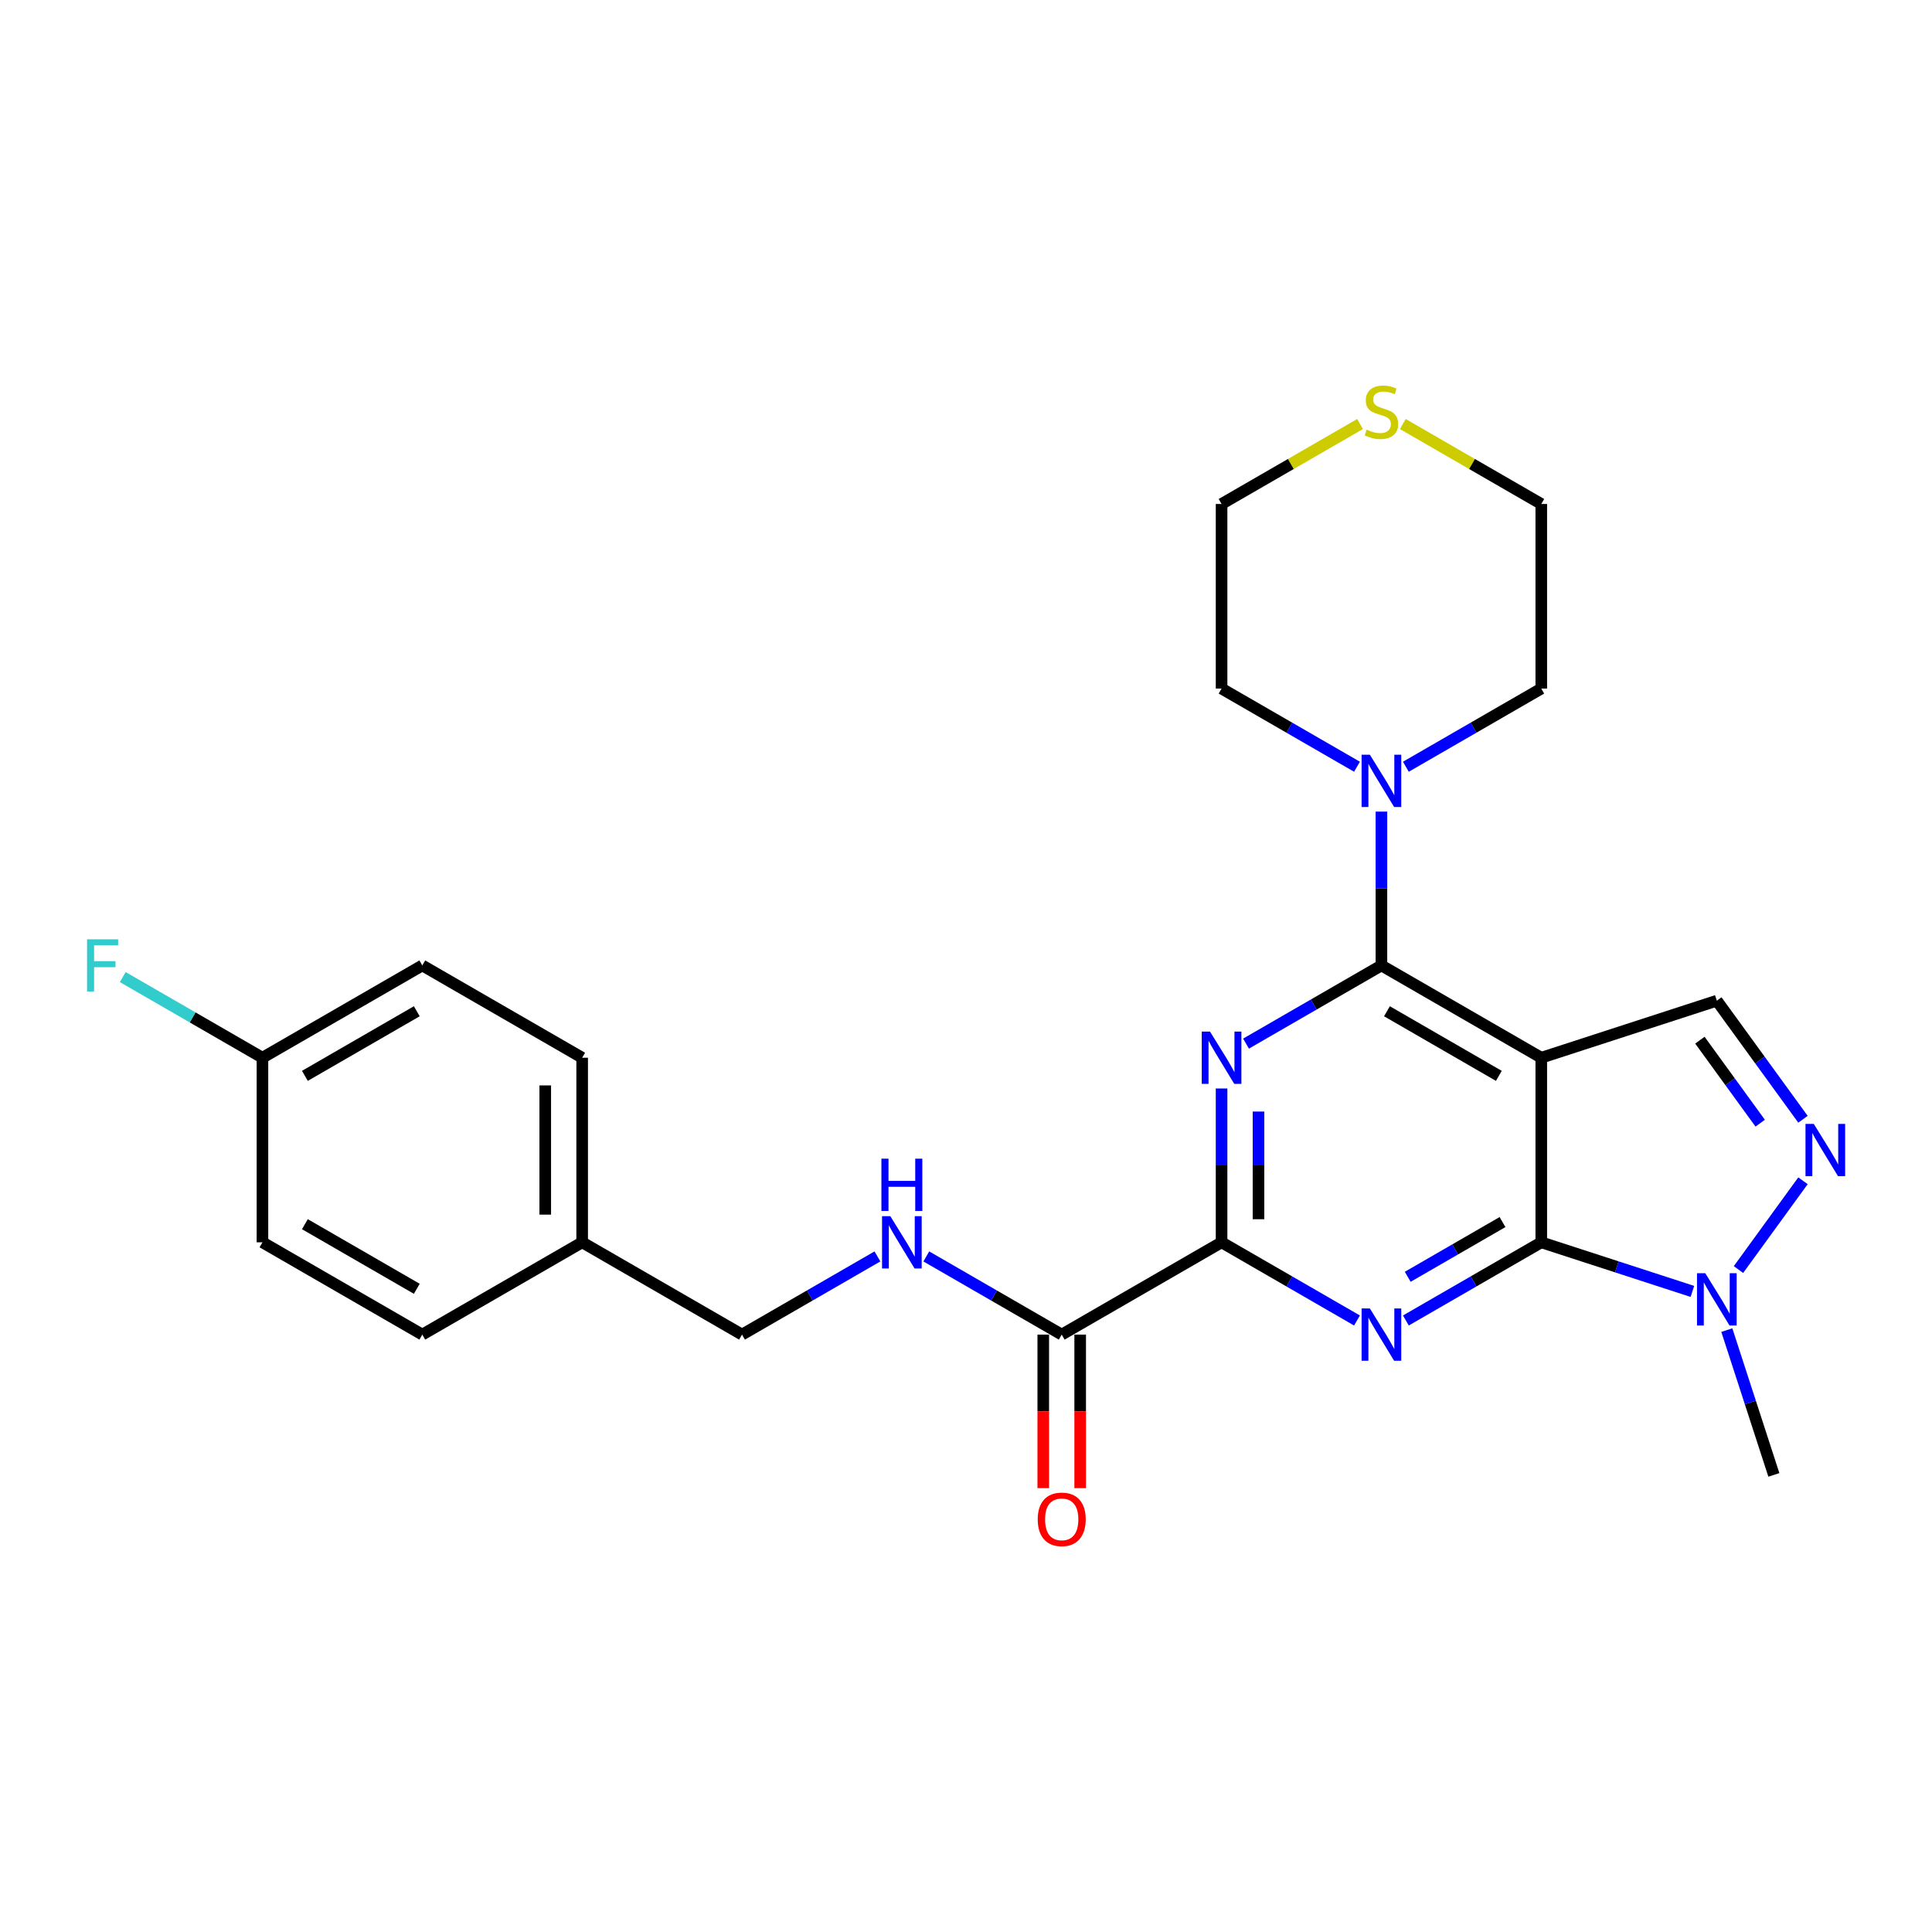 <?xml version='1.0' encoding='iso-8859-1'?>
<svg version='1.1' baseProfile='full'
              xmlns='http://www.w3.org/2000/svg'
                      xmlns:rdkit='http://www.rdkit.org/xml'
                      xmlns:xlink='http://www.w3.org/1999/xlink'
                  xml:space='preserve'
width='1000px' height='1000px' viewBox='0 0 1000 1000'>
<!-- END OF HEADER -->
<rect style='opacity:1.0;fill:#FFFFFF;stroke:none' width='1000' height='1000' x='0' y='0'> </rect>
<path class='bond-0' d='M 797.765,547.479 L 797.765,643.019' style='fill:none;fill-rule:evenodd;stroke:#000000;stroke-width:6px;stroke-linecap:butt;stroke-linejoin:miter;stroke-opacity:1' />
<path class='bond-1' d='M 797.765,547.479 L 715.025,499.709' style='fill:none;fill-rule:evenodd;stroke:#000000;stroke-width:6px;stroke-linecap:butt;stroke-linejoin:miter;stroke-opacity:1' />
<path class='bond-1' d='M 775.8,556.862 L 717.882,523.423' style='fill:none;fill-rule:evenodd;stroke:#000000;stroke-width:6px;stroke-linecap:butt;stroke-linejoin:miter;stroke-opacity:1' />
<path class='bond-7' d='M 797.765,547.479 L 888.628,517.956' style='fill:none;fill-rule:evenodd;stroke:#000000;stroke-width:6px;stroke-linecap:butt;stroke-linejoin:miter;stroke-opacity:1' />
<path class='bond-2' d='M 797.765,643.019 L 762.72,663.252' style='fill:none;fill-rule:evenodd;stroke:#000000;stroke-width:6px;stroke-linecap:butt;stroke-linejoin:miter;stroke-opacity:1' />
<path class='bond-2' d='M 762.72,663.252 L 727.674,683.485' style='fill:none;fill-rule:evenodd;stroke:#0000FF;stroke-width:6px;stroke-linecap:butt;stroke-linejoin:miter;stroke-opacity:1' />
<path class='bond-2' d='M 777.697,632.541 L 753.166,646.704' style='fill:none;fill-rule:evenodd;stroke:#000000;stroke-width:6px;stroke-linecap:butt;stroke-linejoin:miter;stroke-opacity:1' />
<path class='bond-2' d='M 753.166,646.704 L 728.634,660.868' style='fill:none;fill-rule:evenodd;stroke:#0000FF;stroke-width:6px;stroke-linecap:butt;stroke-linejoin:miter;stroke-opacity:1' />
<path class='bond-6' d='M 797.765,643.019 L 836.872,655.725' style='fill:none;fill-rule:evenodd;stroke:#000000;stroke-width:6px;stroke-linecap:butt;stroke-linejoin:miter;stroke-opacity:1' />
<path class='bond-6' d='M 836.872,655.725 L 875.979,668.432' style='fill:none;fill-rule:evenodd;stroke:#0000FF;stroke-width:6px;stroke-linecap:butt;stroke-linejoin:miter;stroke-opacity:1' />
<path class='bond-3' d='M 715.025,499.709 L 679.98,519.943' style='fill:none;fill-rule:evenodd;stroke:#000000;stroke-width:6px;stroke-linecap:butt;stroke-linejoin:miter;stroke-opacity:1' />
<path class='bond-3' d='M 679.98,519.943 L 644.935,540.176' style='fill:none;fill-rule:evenodd;stroke:#0000FF;stroke-width:6px;stroke-linecap:butt;stroke-linejoin:miter;stroke-opacity:1' />
<path class='bond-8' d='M 715.025,499.709 L 715.025,459.898' style='fill:none;fill-rule:evenodd;stroke:#000000;stroke-width:6px;stroke-linecap:butt;stroke-linejoin:miter;stroke-opacity:1' />
<path class='bond-8' d='M 715.025,459.898 L 715.025,420.086' style='fill:none;fill-rule:evenodd;stroke:#0000FF;stroke-width:6px;stroke-linecap:butt;stroke-linejoin:miter;stroke-opacity:1' />
<path class='bond-27' d='M 702.376,683.485 L 667.33,663.252' style='fill:none;fill-rule:evenodd;stroke:#0000FF;stroke-width:6px;stroke-linecap:butt;stroke-linejoin:miter;stroke-opacity:1' />
<path class='bond-27' d='M 667.33,663.252 L 632.285,643.019' style='fill:none;fill-rule:evenodd;stroke:#000000;stroke-width:6px;stroke-linecap:butt;stroke-linejoin:miter;stroke-opacity:1' />
<path class='bond-4' d='M 632.285,563.396 L 632.285,603.207' style='fill:none;fill-rule:evenodd;stroke:#0000FF;stroke-width:6px;stroke-linecap:butt;stroke-linejoin:miter;stroke-opacity:1' />
<path class='bond-4' d='M 632.285,603.207 L 632.285,643.019' style='fill:none;fill-rule:evenodd;stroke:#000000;stroke-width:6px;stroke-linecap:butt;stroke-linejoin:miter;stroke-opacity:1' />
<path class='bond-4' d='M 651.393,575.339 L 651.393,603.207' style='fill:none;fill-rule:evenodd;stroke:#0000FF;stroke-width:6px;stroke-linecap:butt;stroke-linejoin:miter;stroke-opacity:1' />
<path class='bond-4' d='M 651.393,603.207 L 651.393,631.075' style='fill:none;fill-rule:evenodd;stroke:#000000;stroke-width:6px;stroke-linecap:butt;stroke-linejoin:miter;stroke-opacity:1' />
<path class='bond-9' d='M 632.285,643.019 L 549.545,690.789' style='fill:none;fill-rule:evenodd;stroke:#000000;stroke-width:6px;stroke-linecap:butt;stroke-linejoin:miter;stroke-opacity:1' />
<path class='bond-5' d='M 933.221,579.332 L 910.925,548.644' style='fill:none;fill-rule:evenodd;stroke:#0000FF;stroke-width:6px;stroke-linecap:butt;stroke-linejoin:miter;stroke-opacity:1' />
<path class='bond-5' d='M 910.925,548.644 L 888.628,517.956' style='fill:none;fill-rule:evenodd;stroke:#000000;stroke-width:6px;stroke-linecap:butt;stroke-linejoin:miter;stroke-opacity:1' />
<path class='bond-5' d='M 911.073,581.357 L 895.466,559.875' style='fill:none;fill-rule:evenodd;stroke:#0000FF;stroke-width:6px;stroke-linecap:butt;stroke-linejoin:miter;stroke-opacity:1' />
<path class='bond-5' d='M 895.466,559.875 L 879.859,538.393' style='fill:none;fill-rule:evenodd;stroke:#000000;stroke-width:6px;stroke-linecap:butt;stroke-linejoin:miter;stroke-opacity:1' />
<path class='bond-26' d='M 933.221,611.166 L 899.835,657.117' style='fill:none;fill-rule:evenodd;stroke:#0000FF;stroke-width:6px;stroke-linecap:butt;stroke-linejoin:miter;stroke-opacity:1' />
<path class='bond-17' d='M 893.8,688.459 L 905.976,725.932' style='fill:none;fill-rule:evenodd;stroke:#0000FF;stroke-width:6px;stroke-linecap:butt;stroke-linejoin:miter;stroke-opacity:1' />
<path class='bond-17' d='M 905.976,725.932 L 918.152,763.406' style='fill:none;fill-rule:evenodd;stroke:#000000;stroke-width:6px;stroke-linecap:butt;stroke-linejoin:miter;stroke-opacity:1' />
<path class='bond-22' d='M 702.376,396.866 L 667.33,376.633' style='fill:none;fill-rule:evenodd;stroke:#0000FF;stroke-width:6px;stroke-linecap:butt;stroke-linejoin:miter;stroke-opacity:1' />
<path class='bond-22' d='M 667.33,376.633 L 632.285,356.4' style='fill:none;fill-rule:evenodd;stroke:#000000;stroke-width:6px;stroke-linecap:butt;stroke-linejoin:miter;stroke-opacity:1' />
<path class='bond-23' d='M 727.674,396.866 L 762.72,376.633' style='fill:none;fill-rule:evenodd;stroke:#0000FF;stroke-width:6px;stroke-linecap:butt;stroke-linejoin:miter;stroke-opacity:1' />
<path class='bond-23' d='M 762.72,376.633 L 797.765,356.4' style='fill:none;fill-rule:evenodd;stroke:#000000;stroke-width:6px;stroke-linecap:butt;stroke-linejoin:miter;stroke-opacity:1' />
<path class='bond-10' d='M 549.545,690.789 L 514.5,670.555' style='fill:none;fill-rule:evenodd;stroke:#000000;stroke-width:6px;stroke-linecap:butt;stroke-linejoin:miter;stroke-opacity:1' />
<path class='bond-10' d='M 514.5,670.555 L 479.455,650.322' style='fill:none;fill-rule:evenodd;stroke:#0000FF;stroke-width:6px;stroke-linecap:butt;stroke-linejoin:miter;stroke-opacity:1' />
<path class='bond-12' d='M 539.991,690.789 L 539.991,730.524' style='fill:none;fill-rule:evenodd;stroke:#000000;stroke-width:6px;stroke-linecap:butt;stroke-linejoin:miter;stroke-opacity:1' />
<path class='bond-12' d='M 539.991,730.524 L 539.991,770.259' style='fill:none;fill-rule:evenodd;stroke:#FF0000;stroke-width:6px;stroke-linecap:butt;stroke-linejoin:miter;stroke-opacity:1' />
<path class='bond-12' d='M 559.099,690.789 L 559.099,730.524' style='fill:none;fill-rule:evenodd;stroke:#000000;stroke-width:6px;stroke-linecap:butt;stroke-linejoin:miter;stroke-opacity:1' />
<path class='bond-12' d='M 559.099,730.524 L 559.099,770.259' style='fill:none;fill-rule:evenodd;stroke:#FF0000;stroke-width:6px;stroke-linecap:butt;stroke-linejoin:miter;stroke-opacity:1' />
<path class='bond-13' d='M 454.156,650.322 L 419.111,670.555' style='fill:none;fill-rule:evenodd;stroke:#0000FF;stroke-width:6px;stroke-linecap:butt;stroke-linejoin:miter;stroke-opacity:1' />
<path class='bond-13' d='M 419.111,670.555 L 384.066,690.789' style='fill:none;fill-rule:evenodd;stroke:#000000;stroke-width:6px;stroke-linecap:butt;stroke-linejoin:miter;stroke-opacity:1' />
<path class='bond-11' d='M 726.088,219.478 L 761.927,240.169' style='fill:none;fill-rule:evenodd;stroke:#CCCC00;stroke-width:6px;stroke-linecap:butt;stroke-linejoin:miter;stroke-opacity:1' />
<path class='bond-11' d='M 761.927,240.169 L 797.765,260.86' style='fill:none;fill-rule:evenodd;stroke:#000000;stroke-width:6px;stroke-linecap:butt;stroke-linejoin:miter;stroke-opacity:1' />
<path class='bond-28' d='M 703.961,219.478 L 668.123,240.169' style='fill:none;fill-rule:evenodd;stroke:#CCCC00;stroke-width:6px;stroke-linecap:butt;stroke-linejoin:miter;stroke-opacity:1' />
<path class='bond-28' d='M 668.123,240.169 L 632.285,260.86' style='fill:none;fill-rule:evenodd;stroke:#000000;stroke-width:6px;stroke-linecap:butt;stroke-linejoin:miter;stroke-opacity:1' />
<path class='bond-15' d='M 384.066,690.789 L 301.326,643.019' style='fill:none;fill-rule:evenodd;stroke:#000000;stroke-width:6px;stroke-linecap:butt;stroke-linejoin:miter;stroke-opacity:1' />
<path class='bond-14' d='M 135.846,547.479 L 218.586,499.709' style='fill:none;fill-rule:evenodd;stroke:#000000;stroke-width:6px;stroke-linecap:butt;stroke-linejoin:miter;stroke-opacity:1' />
<path class='bond-14' d='M 157.811,556.862 L 215.729,523.423' style='fill:none;fill-rule:evenodd;stroke:#000000;stroke-width:6px;stroke-linecap:butt;stroke-linejoin:miter;stroke-opacity:1' />
<path class='bond-16' d='M 135.846,547.479 L 99.693,526.606' style='fill:none;fill-rule:evenodd;stroke:#000000;stroke-width:6px;stroke-linecap:butt;stroke-linejoin:miter;stroke-opacity:1' />
<path class='bond-16' d='M 99.693,526.606 L 63.539,505.733' style='fill:none;fill-rule:evenodd;stroke:#33CCCC;stroke-width:6px;stroke-linecap:butt;stroke-linejoin:miter;stroke-opacity:1' />
<path class='bond-29' d='M 135.846,547.479 L 135.846,643.019' style='fill:none;fill-rule:evenodd;stroke:#000000;stroke-width:6px;stroke-linecap:butt;stroke-linejoin:miter;stroke-opacity:1' />
<path class='bond-20' d='M 301.326,643.019 L 218.586,690.789' style='fill:none;fill-rule:evenodd;stroke:#000000;stroke-width:6px;stroke-linecap:butt;stroke-linejoin:miter;stroke-opacity:1' />
<path class='bond-21' d='M 301.326,643.019 L 301.326,547.479' style='fill:none;fill-rule:evenodd;stroke:#000000;stroke-width:6px;stroke-linecap:butt;stroke-linejoin:miter;stroke-opacity:1' />
<path class='bond-21' d='M 282.218,628.688 L 282.218,561.81' style='fill:none;fill-rule:evenodd;stroke:#000000;stroke-width:6px;stroke-linecap:butt;stroke-linejoin:miter;stroke-opacity:1' />
<path class='bond-18' d='M 135.846,643.019 L 218.586,690.789' style='fill:none;fill-rule:evenodd;stroke:#000000;stroke-width:6px;stroke-linecap:butt;stroke-linejoin:miter;stroke-opacity:1' />
<path class='bond-18' d='M 157.811,633.636 L 215.729,667.075' style='fill:none;fill-rule:evenodd;stroke:#000000;stroke-width:6px;stroke-linecap:butt;stroke-linejoin:miter;stroke-opacity:1' />
<path class='bond-19' d='M 218.586,499.709 L 301.326,547.479' style='fill:none;fill-rule:evenodd;stroke:#000000;stroke-width:6px;stroke-linecap:butt;stroke-linejoin:miter;stroke-opacity:1' />
<path class='bond-24' d='M 632.285,356.4 L 632.285,260.86' style='fill:none;fill-rule:evenodd;stroke:#000000;stroke-width:6px;stroke-linecap:butt;stroke-linejoin:miter;stroke-opacity:1' />
<path class='bond-25' d='M 797.765,356.4 L 797.765,260.86' style='fill:none;fill-rule:evenodd;stroke:#000000;stroke-width:6px;stroke-linecap:butt;stroke-linejoin:miter;stroke-opacity:1' />
<path  class='atom-3' d='M 709.044 677.26
L 717.91 691.591
Q 718.789 693.005, 720.203 695.566
Q 721.617 698.126, 721.694 698.279
L 721.694 677.26
L 725.286 677.26
L 725.286 704.317
L 721.579 704.317
L 712.063 688.649
Q 710.955 686.814, 709.77 684.712
Q 708.624 682.61, 708.28 681.961
L 708.28 704.317
L 704.764 704.317
L 704.764 677.26
L 709.044 677.26
' fill='#0000FF'/>
<path  class='atom-4' d='M 626.304 533.951
L 635.17 548.282
Q 636.049 549.696, 637.463 552.256
Q 638.877 554.817, 638.954 554.969
L 638.954 533.951
L 642.546 533.951
L 642.546 561.007
L 638.839 561.007
L 629.323 545.339
Q 628.215 543.505, 627.03 541.403
Q 625.884 539.301, 625.54 538.651
L 625.54 561.007
L 622.024 561.007
L 622.024 533.951
L 626.304 533.951
' fill='#0000FF'/>
<path  class='atom-6' d='M 938.805 581.72
L 947.671 596.051
Q 948.55 597.465, 949.964 600.026
Q 951.378 602.586, 951.454 602.739
L 951.454 581.72
L 955.046 581.72
L 955.046 608.777
L 951.339 608.777
L 941.824 593.109
Q 940.715 591.274, 939.531 589.173
Q 938.384 587.071, 938.04 586.421
L 938.04 608.777
L 934.524 608.777
L 934.524 581.72
L 938.805 581.72
' fill='#0000FF'/>
<path  class='atom-7' d='M 882.648 659.014
L 891.514 673.345
Q 892.393 674.759, 893.807 677.319
Q 895.221 679.88, 895.297 680.033
L 895.297 659.014
L 898.889 659.014
L 898.889 686.071
L 895.183 686.071
L 885.667 670.402
Q 884.558 668.568, 883.374 666.466
Q 882.227 664.364, 881.883 663.714
L 881.883 686.071
L 878.368 686.071
L 878.368 659.014
L 882.648 659.014
' fill='#0000FF'/>
<path  class='atom-9' d='M 709.044 390.641
L 717.91 404.972
Q 718.789 406.386, 720.203 408.946
Q 721.617 411.507, 721.694 411.66
L 721.694 390.641
L 725.286 390.641
L 725.286 417.698
L 721.579 417.698
L 712.063 402.029
Q 710.955 400.195, 709.77 398.093
Q 708.624 395.991, 708.28 395.342
L 708.28 417.698
L 704.764 417.698
L 704.764 390.641
L 709.044 390.641
' fill='#0000FF'/>
<path  class='atom-11' d='M 460.825 629.49
L 469.691 643.821
Q 470.57 645.235, 471.984 647.796
Q 473.398 650.356, 473.474 650.509
L 473.474 629.49
L 477.066 629.49
L 477.066 656.547
L 473.36 656.547
L 463.844 640.879
Q 462.735 639.044, 461.551 636.942
Q 460.404 634.841, 460.06 634.191
L 460.06 656.547
L 456.545 656.547
L 456.545 629.49
L 460.825 629.49
' fill='#0000FF'/>
<path  class='atom-11' d='M 456.22 599.728
L 459.888 599.728
L 459.888 611.231
L 473.723 611.231
L 473.723 599.728
L 477.391 599.728
L 477.391 626.785
L 473.723 626.785
L 473.723 614.288
L 459.888 614.288
L 459.888 626.785
L 456.22 626.785
L 456.22 599.728
' fill='#0000FF'/>
<path  class='atom-12' d='M 707.382 222.376
Q 707.688 222.491, 708.949 223.026
Q 710.21 223.561, 711.586 223.905
Q 713 224.211, 714.375 224.211
Q 716.936 224.211, 718.426 222.988
Q 719.917 221.727, 719.917 219.548
Q 719.917 218.058, 719.152 217.141
Q 718.426 216.224, 717.28 215.727
Q 716.133 215.23, 714.222 214.657
Q 711.815 213.931, 710.363 213.243
Q 708.949 212.555, 707.917 211.103
Q 706.923 209.651, 706.923 207.205
Q 706.923 203.804, 709.216 201.702
Q 711.547 199.6, 716.133 199.6
Q 719.267 199.6, 722.821 201.09
L 721.942 204.033
Q 718.694 202.695, 716.248 202.695
Q 713.611 202.695, 712.159 203.804
Q 710.707 204.874, 710.745 206.746
Q 710.745 208.198, 711.471 209.077
Q 712.235 209.956, 713.305 210.453
Q 714.414 210.95, 716.248 211.523
Q 718.694 212.287, 720.146 213.052
Q 721.598 213.816, 722.63 215.383
Q 723.7 216.912, 723.7 219.548
Q 723.7 223.294, 721.178 225.319
Q 718.694 227.306, 714.528 227.306
Q 712.121 227.306, 710.286 226.771
Q 708.49 226.274, 706.35 225.396
L 707.382 222.376
' fill='#CCCC00'/>
<path  class='atom-13' d='M 537.125 786.405
Q 537.125 779.908, 540.335 776.278
Q 543.545 772.647, 549.545 772.647
Q 555.545 772.647, 558.755 776.278
Q 561.965 779.908, 561.965 786.405
Q 561.965 792.978, 558.717 796.723
Q 555.469 800.43, 549.545 800.43
Q 543.584 800.43, 540.335 796.723
Q 537.125 793.016, 537.125 786.405
M 549.545 797.373
Q 553.673 797.373, 555.889 794.621
Q 558.144 791.831, 558.144 786.405
Q 558.144 781.093, 555.889 778.418
Q 553.673 775.704, 549.545 775.704
Q 545.418 775.704, 543.163 778.379
Q 540.947 781.055, 540.947 786.405
Q 540.947 791.87, 543.163 794.621
Q 545.418 797.373, 549.545 797.373
' fill='#FF0000'/>
<path  class='atom-17' d='M 45.062 486.181
L 61.151 486.181
L 61.151 489.276
L 48.692 489.276
L 48.692 497.493
L 59.775 497.493
L 59.775 500.626
L 48.692 500.626
L 48.692 513.238
L 45.062 513.238
L 45.062 486.181
' fill='#33CCCC'/>
</svg>
